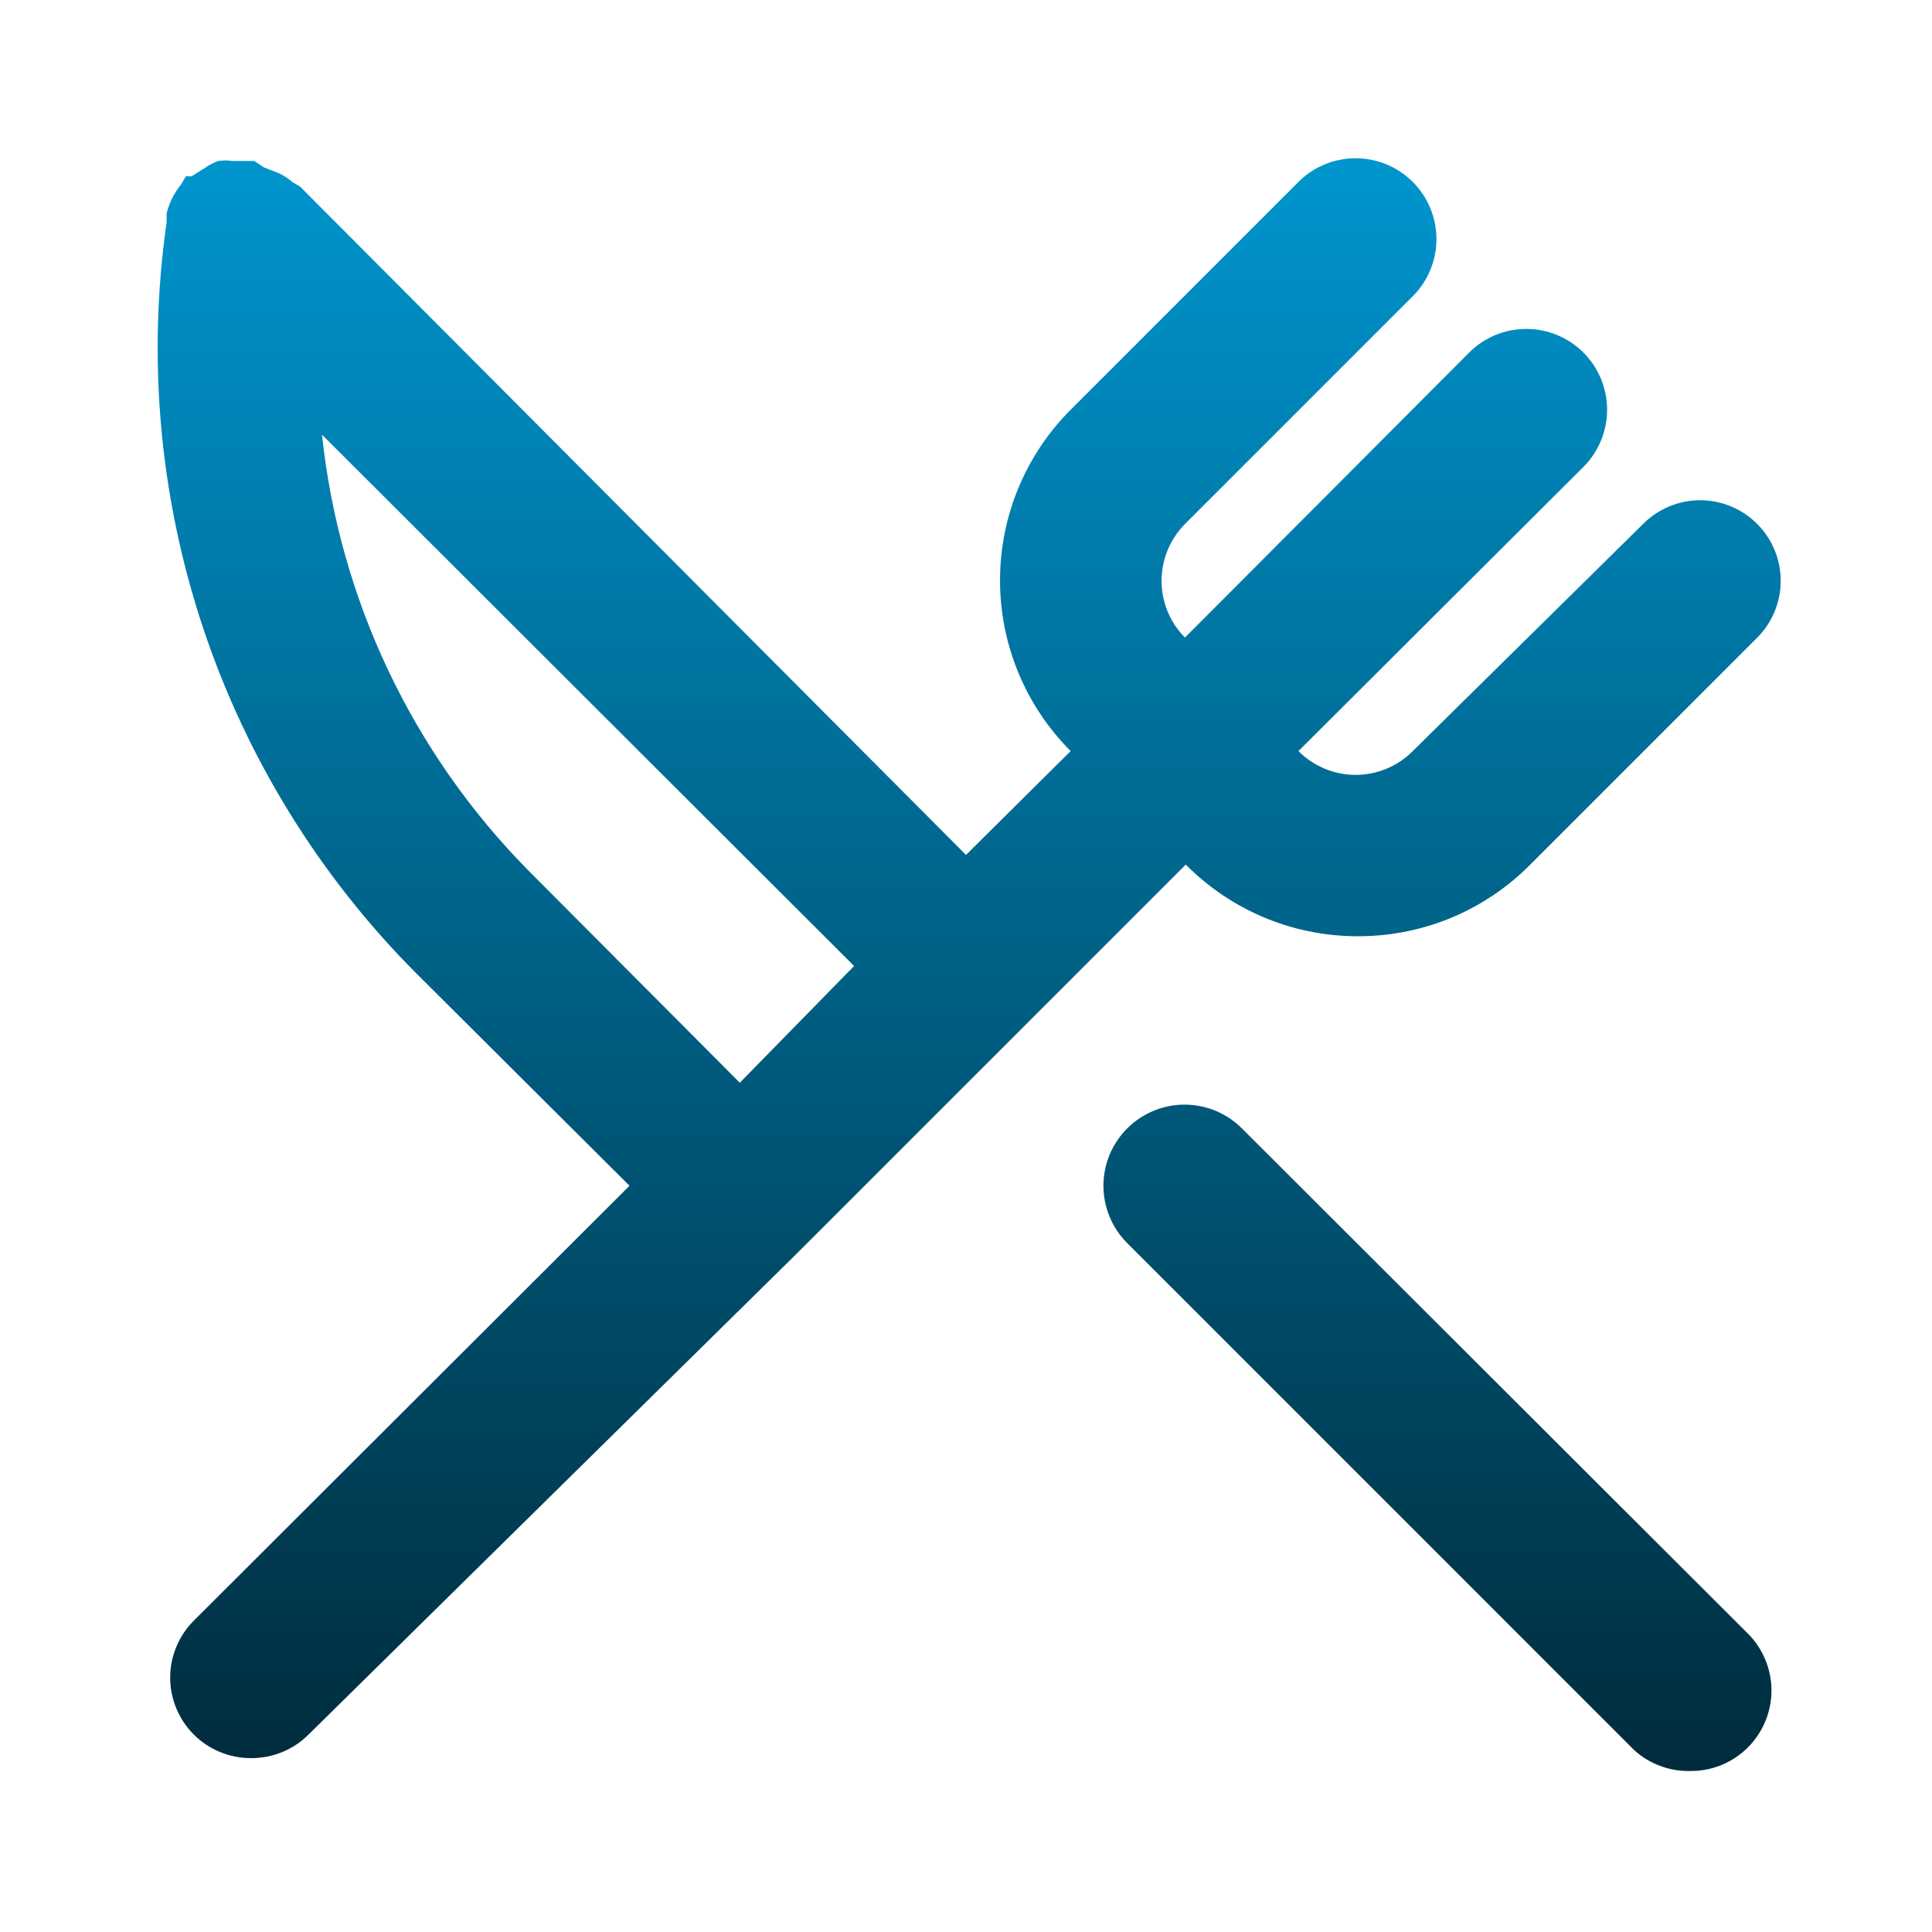 <svg width="36" height="36" viewBox="0 0 36 36" fill="none" xmlns="http://www.w3.org/2000/svg">
<path d="M25.26 17.445C25.861 17.452 26.457 17.339 27.014 17.113C27.57 16.886 28.075 16.55 28.5 16.125L32.745 11.88C33.024 11.599 33.181 11.219 33.181 10.822C33.181 10.426 33.024 10.046 32.745 9.765C32.605 9.624 32.44 9.513 32.257 9.437C32.074 9.36 31.878 9.321 31.68 9.321C31.482 9.321 31.286 9.36 31.103 9.437C30.92 9.513 30.754 9.624 30.615 9.765L26.325 13.995C26.186 14.136 26.02 14.247 25.837 14.323C25.654 14.399 25.458 14.439 25.26 14.439C25.062 14.439 24.866 14.399 24.683 14.323C24.5 14.247 24.334 14.136 24.195 13.995L29.505 8.7C29.645 8.56 29.756 8.394 29.831 8.211C29.907 8.029 29.946 7.833 29.946 7.635C29.946 7.437 29.907 7.241 29.831 7.058C29.756 6.876 29.645 6.71 29.505 6.57C29.365 6.43 29.199 6.319 29.016 6.243C28.834 6.168 28.638 6.129 28.44 6.129C28.242 6.129 28.046 6.168 27.864 6.243C27.681 6.319 27.515 6.43 27.375 6.57L22.08 11.88C21.801 11.599 21.644 11.219 21.644 10.822C21.644 10.426 21.801 10.046 22.08 9.765L26.325 5.52C26.465 5.38 26.576 5.214 26.651 5.031C26.727 4.849 26.766 4.653 26.766 4.455C26.766 4.257 26.727 4.061 26.651 3.878C26.576 3.696 26.465 3.53 26.325 3.39C26.185 3.25 26.019 3.139 25.836 3.063C25.654 2.988 25.458 2.949 25.26 2.949C25.062 2.949 24.866 2.988 24.684 3.063C24.501 3.139 24.335 3.25 24.195 3.39L19.95 7.635C19.107 8.479 18.634 9.622 18.634 10.815C18.634 12.007 19.107 13.151 19.95 13.995L18 15.93L5.595 3.48L5.445 3.39C5.368 3.323 5.283 3.267 5.19 3.225L4.92 3.12L4.74 3H4.335C4.245 2.986 4.154 2.986 4.065 3C3.974 3.033 3.888 3.078 3.81 3.135L3.57 3.285H3.465L3.375 3.435C3.312 3.514 3.256 3.599 3.21 3.69C3.165 3.781 3.13 3.877 3.105 3.975C3.105 3.975 3.105 4.08 3.105 4.14C2.741 6.677 2.973 9.264 3.783 11.696C4.593 14.128 5.958 16.337 7.77 18.15L11.73 22.095L3.615 30.195C3.474 30.334 3.363 30.5 3.287 30.683C3.21 30.866 3.171 31.062 3.171 31.26C3.171 31.458 3.21 31.654 3.287 31.837C3.363 32.02 3.474 32.185 3.615 32.325C3.755 32.464 3.921 32.574 4.104 32.648C4.287 32.723 4.483 32.761 4.68 32.76C4.877 32.761 5.073 32.723 5.256 32.648C5.439 32.574 5.605 32.464 5.745 32.325L14.85 23.355L19.095 19.11L22.095 16.11C22.932 16.956 24.07 17.436 25.26 17.445ZM13.785 20.175L9.84 16.215C7.678 14.023 6.324 11.162 6 8.1L15.915 18L13.785 20.175ZM23.145 21.03C22.863 20.745 22.479 20.585 22.078 20.583C21.677 20.582 21.292 20.74 21.008 21.022C20.723 21.305 20.562 21.689 20.561 22.09C20.56 22.49 20.718 22.875 21 23.16L30.45 32.61C30.736 32.871 31.113 33.01 31.5 33C31.697 33.001 31.893 32.963 32.076 32.889C32.259 32.814 32.425 32.704 32.565 32.565C32.706 32.425 32.817 32.26 32.893 32.077C32.969 31.894 33.009 31.698 33.009 31.5C33.009 31.302 32.969 31.106 32.893 30.923C32.817 30.74 32.706 30.574 32.565 30.435L23.145 21.03Z" fill="url(#paint0_linear_375_1643)"/>
<defs>
<linearGradient id="paint0_linear_375_1643" x1="18.059" y1="2.949" x2="18.059" y2="33" gradientUnits="userSpaceOnUse">
<stop stop-color="#0095CE"/>
<stop offset="1" stop-color="#002C3D"/>
</linearGradient>
</defs>
</svg>
